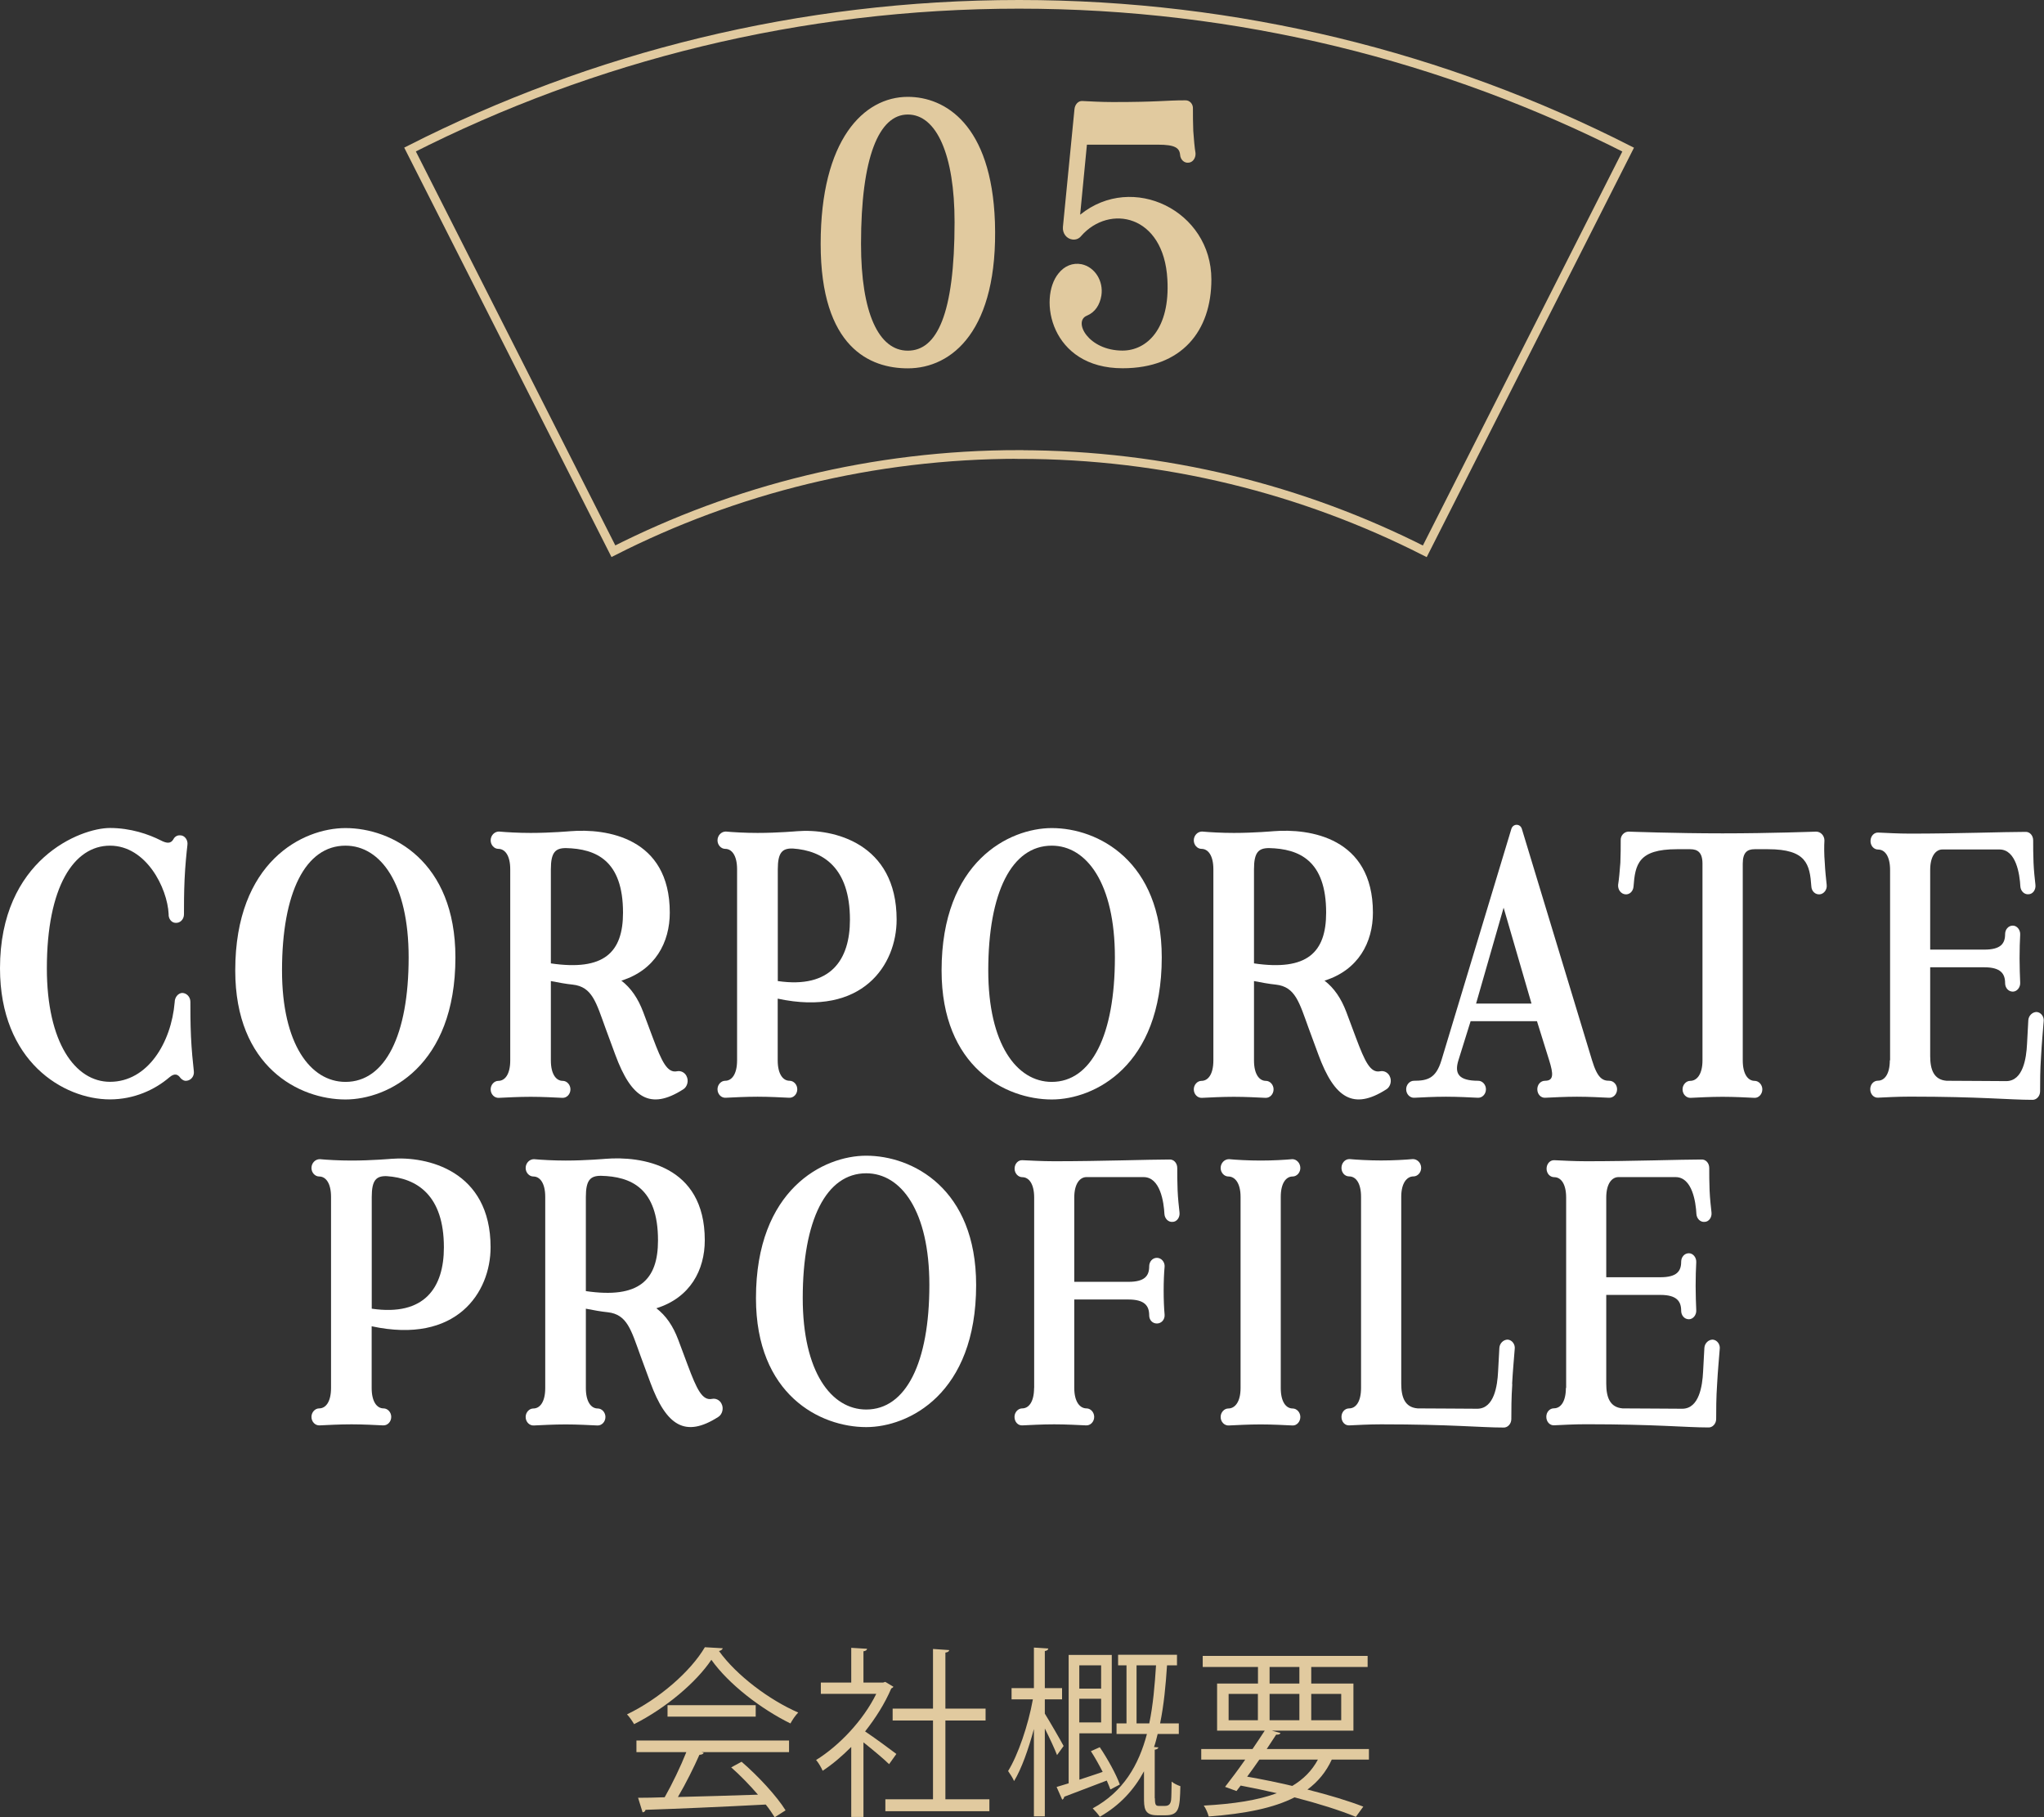 <?xml version="1.0" encoding="UTF-8"?>
<svg id="_レイヤー_2" data-name="レイヤー 2" xmlns="http://www.w3.org/2000/svg" viewBox="0 0 235.99 209.77">
  <rect x="0" y="0" width="235.99" height="209.77" fill="#333333" stroke="none"/>
  <defs>
    <style>
      .cls-1 {
        fill: #e1ca9f;
      }

      .cls-2 {
        fill: #fff;
      }

      .cls-3 {
        fill: none;
        stroke: #e1ca9f;
        stroke-miterlimit: 10;
      }
    </style>
  </defs>
  <g id="design">
    <g>
      <g>
        <g>
          <path class="cls-1" d="M114.87,25.63c.41,12.53-4.96,16.89-10.06,16.89-4.33,0-10.06-2.36-10.06-14.37s4.96-16.97,10.06-16.97c4.29,0,9.66,3.17,10.06,14.45ZM110.21,25.63c0-7.73-2.07-12.41-5.4-12.41s-5.4,4.92-5.4,14.93c0,7.98,2.04,12.33,5.4,12.33s5.4-4.19,5.4-14.85Z"/>
          <path class="cls-1" d="M124.73,24.77c6.03-4.88,15.13-.45,15.13,7.49,0,5.94-3.4,10.25-10.25,10.25-8.33,0-9.77-8.06-7.4-10.95.67-.85,1.63-1.26,2.66-1.06,1.55.33,2.55,1.95,2.29,3.62-.18,1.06-.7,1.91-1.67,2.32-1.63.65.15,4.03,4.11,4.03,2.81,0,5.51-2.52,5.18-8.22-.41-7.49-6.7-8.71-9.95-5.01-.26.33-.63.45-1,.41-.7-.08-1.18-.73-1.11-1.46l1.33-13.55c.04-.57.44-1.02.92-.98.89.04,2.11.12,3.51.12,5.37,0,6.03-.2,8.33-.2.52-.04.96.41.92.98,0,.69,0,1.63.04,2.56.07.98.15,1.91.26,2.56.04.57-.33,1.1-.85,1.1-.48.04-.89-.37-.93-.9-.07-.81-.59-1.18-2.55-1.18h-8.21l-.78,8.06Z"/>
        </g>
        <path class="cls-3" d="M117.66,52.47c16.86,0,32.77,4.03,46.84,11.17l23.48-46.37C166.86,6.54,142.96.5,117.66.5s-49.2,6.04-70.32,16.76l23.48,46.37c14.07-7.14,29.98-11.17,46.84-11.17Z"/>
      </g>
      <g>
        <path class="cls-1" d="M83.45,190.27c-.06.17-.23.27-.44.32,2.06,2.86,5.86,5.67,9.15,7.1-.34.34-.67.84-.9,1.26-3.34-1.64-7.12-4.51-9.13-7.35-1.74,2.6-5.25,5.58-8.92,7.43-.17-.29-.53-.84-.82-1.13,3.7-1.78,7.33-4.93,8.99-7.75l2.08.12ZM73.48,202.26v-1.34h17.62v1.34h-10.1l.25.08c-.06.15-.23.21-.5.23-.63,1.43-1.57,3.32-2.48,4.87,2.79-.06,6.05-.17,9.24-.27-.94-1.09-2.04-2.23-3.09-3.15l1.2-.65c1.97,1.7,4.09,4.01,5.08,5.61l-1.26.8c-.27-.44-.61-.95-1.03-1.47-5.1.27-10.52.5-13.88.61-.04.19-.17.27-.34.29l-.52-1.68c.88,0,1.91-.02,3.07-.06.86-1.51,1.85-3.57,2.5-5.21h-5.75ZM77.07,196.84h10.18v1.32h-10.18v-1.32Z"/>
        <path class="cls-1" d="M103.15,194.7c-.02.08-.15.17-.25.21-.74,1.74-1.81,3.42-3.02,4.96,1.01.67,3.07,2.18,3.61,2.6l-.84,1.18c-.59-.59-1.93-1.7-2.96-2.52v8.61h-1.41v-8.08c-1.07,1.07-2.18,2.02-3.3,2.75-.15-.36-.52-.99-.76-1.24,2.65-1.64,5.44-4.56,6.95-7.64h-6.4v-1.3h3.51v-4.01l1.83.11c-.02.15-.15.25-.42.29v3.61h2.27l.25-.08.95.57ZM109.15,207.7h5.08v1.38h-12.01v-1.38h5.5v-9.09h-4.66v-1.37h4.66v-6.89l1.87.13c-.02.15-.15.25-.44.29v6.47h4.64v1.37h-4.64v9.09Z"/>
        <path class="cls-1" d="M120.64,197.83c.5.8,1.85,3.13,2.16,3.72l-.76,1.05c-.25-.67-.88-2.02-1.41-3.07v10.14h-1.26v-10.08c-.63,2.33-1.43,4.6-2.29,6.01-.15-.36-.48-.86-.69-1.16,1.13-1.81,2.33-5.29,2.86-8.27h-2.46v-1.3h2.58v-4.68l1.66.11c-.02.15-.13.25-.4.29v4.28h1.99v1.3h-1.99v1.66ZM126.96,201.67c.92,1.36,1.93,3.19,2.33,4.33l-1.09.57c-.11-.29-.25-.65-.42-1.03-1.85.71-3.7,1.41-4.91,1.87-.02.17-.11.27-.23.34l-.65-1.47,1.39-.42v-14.82h4.98v9.05h-3.74v5.35c.86-.27,1.76-.59,2.69-.9-.42-.82-.9-1.68-1.36-2.39l1.03-.46ZM127.13,192.24h-2.52v2.69h2.52v-2.69ZM124.61,198.83h2.52v-2.73h-2.52v2.73ZM133.34,207.59c0,.8.11.88.5.88h.63c.48,0,.67-.21.74-.69.04-.36.04-1.11.06-2.12.25.21.67.42,1.01.53-.06,2.54-.13,3.36-1.72,3.36h-.97c-1.51,0-1.51-.88-1.51-2.12v-2.96c-1.13,2.1-2.75,3.91-5.1,5.25-.17-.27-.57-.71-.82-.97,3.55-1.93,5.31-5,6.26-8.59h-3.51v-1.22h1.15v-6.7h-.97v-1.22h6.8v1.22h-1.15c-.15,2.29-.36,4.56-.8,6.7h2.16v1.22h-2.44c-.13.52-.25,1.03-.42,1.51l.5.04c-.02.13-.15.23-.42.27v5.61ZM131.22,198.94h1.47c.44-2.12.63-4.39.78-6.7h-2.25v6.7Z"/>
        <path class="cls-1" d="M158.04,203.12h-4.28c-.65,1.41-1.57,2.54-2.81,3.46,2.5.63,4.77,1.32,6.45,1.97l-.86,1.18c-1.85-.76-4.3-1.53-7.08-2.25-2.39,1.22-5.65,1.89-9.91,2.21-.11-.42-.34-.95-.57-1.26,3.51-.19,6.28-.63,8.44-1.43-1.36-.31-2.75-.61-4.18-.88l-.48.63-1.32-.48c.67-.86,1.51-1.97,2.33-3.15h-5.08v-1.22h5.92c.5-.74.99-1.47,1.41-2.12h-5.5v-5.44h4.72v-1.91h-6.38v-1.28h19.04v1.28h-6.51v1.91h4.87v5.44h-9.43l1.01.27c-.06.15-.21.21-.5.19-.34.5-.69,1.07-1.09,1.66h11.8v1.22ZM141.85,195.54v3.04h3.38v-3.04h-3.38ZM145.4,203.12c-.46.67-.94,1.34-1.41,1.97,1.76.31,3.53.67,5.21,1.07,1.3-.78,2.27-1.76,2.96-3.04h-6.76ZM146.58,192.43v1.91h3.44v-1.91h-3.44ZM146.58,198.58h3.44v-3.04h-3.44v3.04ZM154.85,195.54h-3.46v3.04h3.46v-3.04Z"/>
      </g>
    </g>
    <g>
      <path class="cls-2" d="M0,111.78c0-12.58,9.29-16.2,12.69-16.2,2.41,0,4.48.73,5.85,1.42.7.37,1.18.41,1.48-.12.15-.29.44-.49.81-.45.48,0,.89.53.81,1.1-.11.94-.26,2.44-.33,3.99-.07,1.55-.07,3.05-.07,4.03,0,.57-.44,1.02-.96.98-.48,0-.85-.49-.81-1.02-.15-3.01-2.59-7.89-6.77-7.89s-7.29,4.76-7.29,14.16c0,8.55,3.26,13.1,7.29,13.1,4.33,0,7.07-4.48,7.47-9.2,0-.53.37-1.02.85-1.06.52,0,.96.45.96,1.02,0,.94,0,2.48.07,4.03.07,1.51.22,3.01.33,3.99.07.57-.33,1.06-.85,1.1-.26.04-.52-.12-.7-.33-.26-.37-.63-.61-1.26-.08-1.7,1.46-4.11,2.56-6.88,2.56-5.33,0-12.69-4.35-12.69-15.14Z"/>
      <path class="cls-2" d="M52.58,110.52c0,12.57-7.81,16.4-12.69,16.4-5.33,0-12.73-3.74-12.73-14.89,0-12.58,7.81-16.44,12.73-16.44,5.33,0,12.69,3.79,12.69,14.94ZM47.18,110.52c0-8.55-3.26-12.9-7.29-12.9-4.63,0-7.33,5.41-7.33,14.41,0,8.5,3.29,12.86,7.33,12.86,4.59,0,7.29-5.41,7.29-14.37Z"/>
      <path class="cls-2" d="M79.25,124.2c.3.53.11,1.26-.37,1.55-3.81,2.44-5.99,1.02-7.84-3.99l-1.11-3.01c-1.11-3.05-1.55-4.84-3.81-5.09-.81-.08-1.63-.24-2.52-.41v9.16c0,1.63.63,2.36,1.37,2.36.48,0,.89.45.89.98,0,.57-.44,1.02-.96.98-.85-.04-2.26-.12-3.63-.12s-2.81.08-3.66.12c-.52.04-.96-.41-.96-.98,0-.53.41-.98.89-.98.74,0,1.37-.73,1.37-2.36v-22.06c0-1.63-.63-2.36-1.37-2.36-.48,0-.89-.45-.89-.98,0-.57.44-1.02.96-1.02.85.08,2.26.16,3.66.16,2.33,0,4.59-.2,4.59-.2,4.11-.33,11.47.69,11.47,9.4,0,3.42-1.67,6.63-5.59,7.85,1.11.85,1.92,2.04,2.52,3.62l1.11,2.97c1.04,2.77,1.67,4.11,2.81,3.87.41-.08.85.12,1.07.53ZM63.6,111.21c6.14.9,8.33-1.26,8.33-5.86,0-6.02-3.11-7.37-6.59-7.45-1.22,0-1.74.49-1.74,2.44v10.87Z"/>
      <path class="cls-2" d="M85.1,122.41v-22.06c0-1.63-.63-2.36-1.37-2.36-.48,0-.89-.45-.89-.98,0-.57.44-1.02.96-1.02.85.08,2.26.16,3.66.16,2.33,0,4.59-.2,4.59-.2,4.11-.33,11.47,1.34,11.47,10.21,0,5.21-3.92,11.23-13.73,9.12v7.12c0,1.63.63,2.36,1.37,2.36.48,0,.89.45.89.98,0,.57-.44,1.02-.96.98-.85-.04-2.26-.12-3.63-.12s-2.81.08-3.66.12c-.52.04-.96-.41-.96-.98,0-.53.41-.98.89-.98.74,0,1.37-.73,1.37-2.36ZM89.8,113.25c6.14.9,8.33-2.48,8.33-7.08,0-6.02-3.11-7.98-6.59-8.22-1.22-.04-1.74.45-1.74,2.4v12.9Z"/>
      <path class="cls-2" d="M134.13,110.52c0,12.57-7.81,16.4-12.69,16.4-5.33,0-12.73-3.74-12.73-14.89,0-12.58,7.81-16.44,12.73-16.44,5.33,0,12.69,3.79,12.69,14.94ZM128.72,110.52c0-8.55-3.26-12.9-7.29-12.9-4.63,0-7.33,5.41-7.33,14.41,0,8.5,3.29,12.86,7.33,12.86,4.59,0,7.29-5.41,7.29-14.37Z"/>
      <path class="cls-2" d="M160.43,124.2c.3.53.11,1.26-.37,1.55-3.81,2.44-5.99,1.02-7.84-3.99l-1.11-3.01c-1.11-3.05-1.55-4.84-3.81-5.09-.81-.08-1.63-.24-2.52-.41v9.16c0,1.63.63,2.36,1.37,2.36.48,0,.89.45.89.98,0,.57-.44,1.02-.96.98-.85-.04-2.26-.12-3.63-.12s-2.81.08-3.66.12c-.52.04-.96-.41-.96-.98,0-.53.41-.98.89-.98.74,0,1.37-.73,1.37-2.36v-22.06c0-1.63-.63-2.36-1.37-2.36-.48,0-.89-.45-.89-.98,0-.57.44-1.02.96-1.02.85.08,2.26.16,3.66.16,2.33,0,4.59-.2,4.59-.2,4.11-.33,11.47.69,11.47,9.4,0,3.42-1.67,6.63-5.59,7.85,1.11.85,1.92,2.04,2.52,3.62l1.11,2.97c1.04,2.77,1.67,4.11,2.81,3.87.41-.08.85.12,1.07.53ZM144.78,111.21c6.14.9,8.33-1.26,8.33-5.86,0-6.02-3.11-7.37-6.59-7.45-1.22,0-1.74.49-1.74,2.44v10.87Z"/>
      <path class="cls-2" d="M162.35,125.74c0-.53.41-.98.89-.98,1.59,0,2.55-.29,3.18-2.36l8.07-26.7c.19-.65,1.04-.65,1.22,0l8.1,26.7c.63,2.08,1.22,2.36,2,2.36.48,0,.89.45.89.98,0,.57-.44,1.02-.96.98-.89-.04-2.26-.12-3.66-.12s-2.78.08-3.66.12c-.52.04-.93-.41-.93-.98,0-.53.37-.98.89-.98,1.04,0,.96-.81.48-2.36l-1.41-4.52h-7.66l-1.41,4.52c-.48,1.55.04,2.36,2.29,2.36.48,0,.89.45.89.98,0,.57-.44,1.02-.96.98-.85-.04-2.26-.12-3.66-.12s-2.77.08-3.63.12c-.52.04-.96-.41-.96-.98ZM173.6,104.78l-3.18,11.07h6.4l-3.22-11.07Z"/>
      <path class="cls-2" d="M210.09,103.24c-.52.04-.93-.37-.96-.9-.18-2.56-.55-4.31-5-4.31h-1.55c-.85,0-1.37.37-1.37,1.67v22.71c0,1.63.63,2.36,1.37,2.36.48,0,.89.45.89.98,0,.57-.44,1.02-.93.98-.89-.04-2.26-.12-3.66-.12s-2.81.08-3.66.12c-.52.04-.96-.41-.96-.98,0-.53.41-.98.89-.98.74,0,1.41-.73,1.41-2.36v-22.71c0-1.3-.56-1.67-1.41-1.67h-1.55c-4.44,0-4.81,1.75-5,4.31-.04.53-.44.94-.93.9-.52-.04-.89-.53-.85-1.1.11-.69.19-1.63.26-2.56.04-.94.04-1.91.04-2.56-.04-.57.41-1.02.92-1.02,0,0,5.33.2,10.84.2s10.8-.2,10.8-.2c.52,0,.96.45.96,1.02-.04.65-.04,1.63.04,2.56.04.94.15,1.87.22,2.56.07.57-.33,1.06-.81,1.1Z"/>
      <path class="cls-2" d="M218.22,122.41v-21.98c0-1.63-.63-2.36-1.37-2.36-.52,0-.89-.45-.89-.98,0-.57.41-1.02.92-.98.89.04,2.26.12,3.66.12,5.37,0,10.95-.2,13.28-.2.52-.04.92.41.92.98,0,.69,0,1.63.04,2.56.04.98.15,1.91.22,2.56.07.57-.3,1.1-.81,1.1-.48.04-.89-.37-.93-.9-.07-1.38-.48-4.27-2.41-4.27h-6.59c-.74,0-1.41.73-1.41,2.36v9.2h6.25c1.89,0,2.4-.69,2.4-1.79,0-.53.37-.98.89-.98.48,0,.89.49.85,1.06-.04.69-.07,1.71-.07,2.73s.04,2.03.07,2.77c.04.57-.37,1.06-.85,1.06-.52,0-.89-.45-.89-.98,0-1.1-.52-1.83-2.4-1.83h-6.25v10.25c0,1.55.41,2.73,1.89,2.85,2.59,0,5.07.04,6.92.04,1.92-.04,2.29-2.65,2.37-4.27l.15-2.77c.04-.53.48-.94.96-.94.52.04.89.57.81,1.1-.07.98-.22,2.48-.3,4.03-.11,1.55-.11,3.05-.11,4.03,0,.57-.44,1.02-.93.98-2.59,0-6.03-.37-14.1-.37-1.41,0-2.77.08-3.66.12-.52.04-.92-.41-.92-.98,0-.53.37-.98.89-.98.74,0,1.37-.73,1.37-2.36Z"/>
      <path class="cls-2" d="M38.22,160.23v-22.06c0-1.63-.63-2.36-1.37-2.36-.48,0-.89-.45-.89-.98,0-.57.44-1.02.96-1.02.85.08,2.26.16,3.66.16,2.33,0,4.59-.2,4.59-.2,4.11-.33,11.47,1.34,11.47,10.21,0,5.21-3.92,11.23-13.73,9.12v7.12c0,1.63.63,2.36,1.37,2.36.48,0,.89.45.89.98,0,.57-.44,1.02-.96.98-.85-.04-2.26-.12-3.63-.12s-2.81.08-3.66.12c-.52.04-.96-.41-.96-.98,0-.53.41-.98.89-.98.74,0,1.37-.73,1.37-2.36ZM42.92,151.07c6.14.9,8.33-2.48,8.33-7.08,0-6.02-3.11-7.98-6.59-8.22-1.22-.04-1.74.45-1.74,2.4v12.9Z"/>
      <path class="cls-2" d="M83.29,162.02c.3.53.11,1.26-.37,1.55-3.81,2.44-5.99,1.02-7.84-3.99l-1.11-3.01c-1.11-3.05-1.55-4.84-3.81-5.09-.81-.08-1.63-.24-2.52-.41v9.16c0,1.63.63,2.36,1.37,2.36.48,0,.89.45.89.98,0,.57-.44,1.02-.96.98-.85-.04-2.26-.12-3.63-.12s-2.81.08-3.66.12c-.52.04-.96-.41-.96-.98,0-.53.41-.98.89-.98.74,0,1.37-.73,1.37-2.36v-22.06c0-1.63-.63-2.36-1.37-2.36-.48,0-.89-.45-.89-.98,0-.57.44-1.02.96-1.02.85.08,2.26.16,3.66.16,2.33,0,4.59-.2,4.59-.2,4.11-.33,11.47.69,11.47,9.4,0,3.42-1.67,6.63-5.59,7.85,1.11.85,1.92,2.03,2.52,3.62l1.11,2.97c1.04,2.77,1.67,4.11,2.81,3.87.41-.08.85.12,1.07.53ZM67.64,149.04c6.14.9,8.33-1.26,8.33-5.86,0-6.02-3.11-7.37-6.59-7.45-1.22,0-1.74.49-1.74,2.44v10.87Z"/>
      <path class="cls-2" d="M112.7,148.34c0,12.58-7.81,16.4-12.69,16.4-5.33,0-12.73-3.74-12.73-14.89,0-12.57,7.81-16.44,12.73-16.44,5.33,0,12.69,3.78,12.69,14.93ZM107.3,148.34c0-8.55-3.26-12.9-7.29-12.9-4.63,0-7.33,5.41-7.33,14.41,0,8.51,3.29,12.86,7.33,12.86,4.59,0,7.29-5.41,7.29-14.37Z"/>
      <path class="cls-2" d="M119.4,160.23v-21.98c0-1.63-.63-2.36-1.37-2.36-.48,0-.89-.45-.89-.98,0-.57.41-1.02.92-.98.89.04,2.26.12,3.66.12,5.37,0,10.95-.2,13.28-.2.52-.04.92.41.92.98,0,.69,0,1.63.04,2.56.04.98.15,1.91.22,2.56.07.57-.3,1.1-.81,1.1-.48.04-.89-.37-.93-.9-.07-1.38-.48-4.27-2.41-4.27h-6.59c-.74,0-1.41.73-1.41,2.36v9.73h6.25c1.89,0,2.4-.69,2.4-1.79,0-.53.37-.98.89-.98s.93.49.89,1.02c-.07.73-.11,1.75-.11,2.77s.04,2.04.11,2.77c.04.57-.37,1.02-.89,1.02s-.89-.41-.89-.94c0-1.1-.52-1.83-2.4-1.83h-6.25v10.21c0,1.63.67,2.36,1.41,2.36.48,0,.89.45.89.98,0,.57-.44,1.02-.96.98-.89-.04-2.26-.12-3.66-.12s-2.77.08-3.66.12c-.52.04-.92-.41-.92-.98,0-.53.41-.98.89-.98.74,0,1.37-.73,1.37-2.36Z"/>
      <path class="cls-2" d="M143.23,160.23v-22.06c0-1.63-.67-2.36-1.41-2.36-.48,0-.89-.45-.89-.98,0-.57.44-1.02.96-1.02.85.08,2.26.16,3.66.16s2.78-.08,3.66-.16c.48,0,.92.45.92,1.02,0,.53-.41.98-.89.98-.74,0-1.37.73-1.37,2.36v22.06c0,1.63.63,2.36,1.37,2.36.48,0,.89.45.89.98,0,.57-.44,1.02-.92.98-.89-.04-2.26-.12-3.66-.12s-2.81.08-3.66.12c-.52.04-.96-.41-.96-.98,0-.53.41-.98.89-.98.74,0,1.41-.73,1.41-2.36Z"/>
      <path class="cls-2" d="M174.6,159.78c-.11,1.55-.11,3.05-.11,4.03,0,.57-.44,1.02-.93.98-2.59,0-6.03-.37-14.1-.37-1.41,0-2.77.08-3.66.12-.52.04-.92-.41-.92-.98,0-.53.37-.98.89-.98.74,0,1.37-.73,1.37-2.36v-22.06c0-1.63-.63-2.36-1.37-2.36-.52,0-.89-.45-.89-.98,0-.57.41-1.02.92-1.02.89.08,2.26.16,3.66.16s2.78-.08,3.66-.16c.52,0,.96.45.96,1.02,0,.53-.41.98-.89.98-.74,0-1.41.73-1.41,2.36v21.57c0,1.55.41,2.73,1.89,2.85,2.59,0,5.07.04,6.92.04,1.92-.04,2.29-2.65,2.37-4.27l.15-2.77c.04-.53.48-.94.96-.94.52.04.89.57.81,1.1-.07.98-.22,2.48-.3,4.03Z"/>
      <path class="cls-2" d="M180.82,160.23v-21.98c0-1.63-.63-2.36-1.37-2.36-.52,0-.89-.45-.89-.98,0-.57.41-1.02.92-.98.89.04,2.26.12,3.66.12,5.37,0,10.95-.2,13.28-.2.52-.04.92.41.92.98,0,.69,0,1.63.04,2.56.04.98.15,1.91.22,2.56.07.57-.3,1.1-.81,1.1-.48.04-.89-.37-.93-.9-.07-1.38-.48-4.27-2.41-4.27h-6.59c-.74,0-1.41.73-1.41,2.36v9.2h6.25c1.89,0,2.4-.69,2.4-1.79,0-.53.37-.98.89-.98.48,0,.89.49.85,1.06-.04.69-.07,1.71-.07,2.73s.04,2.04.07,2.77c.04.57-.37,1.06-.85,1.06-.52,0-.89-.45-.89-.98,0-1.1-.52-1.83-2.4-1.83h-6.25v10.25c0,1.55.41,2.73,1.89,2.85,2.59,0,5.07.04,6.92.04,1.92-.04,2.29-2.65,2.37-4.27l.15-2.77c.04-.53.48-.94.96-.94.52.04.89.57.81,1.1-.07.98-.22,2.48-.3,4.03-.11,1.55-.11,3.05-.11,4.03,0,.57-.44,1.02-.93.98-2.59,0-6.03-.37-14.1-.37-1.41,0-2.77.08-3.66.12-.52.04-.92-.41-.92-.98,0-.53.37-.98.89-.98.74,0,1.37-.73,1.37-2.36Z"/>
    </g>
  </g>
</svg>
